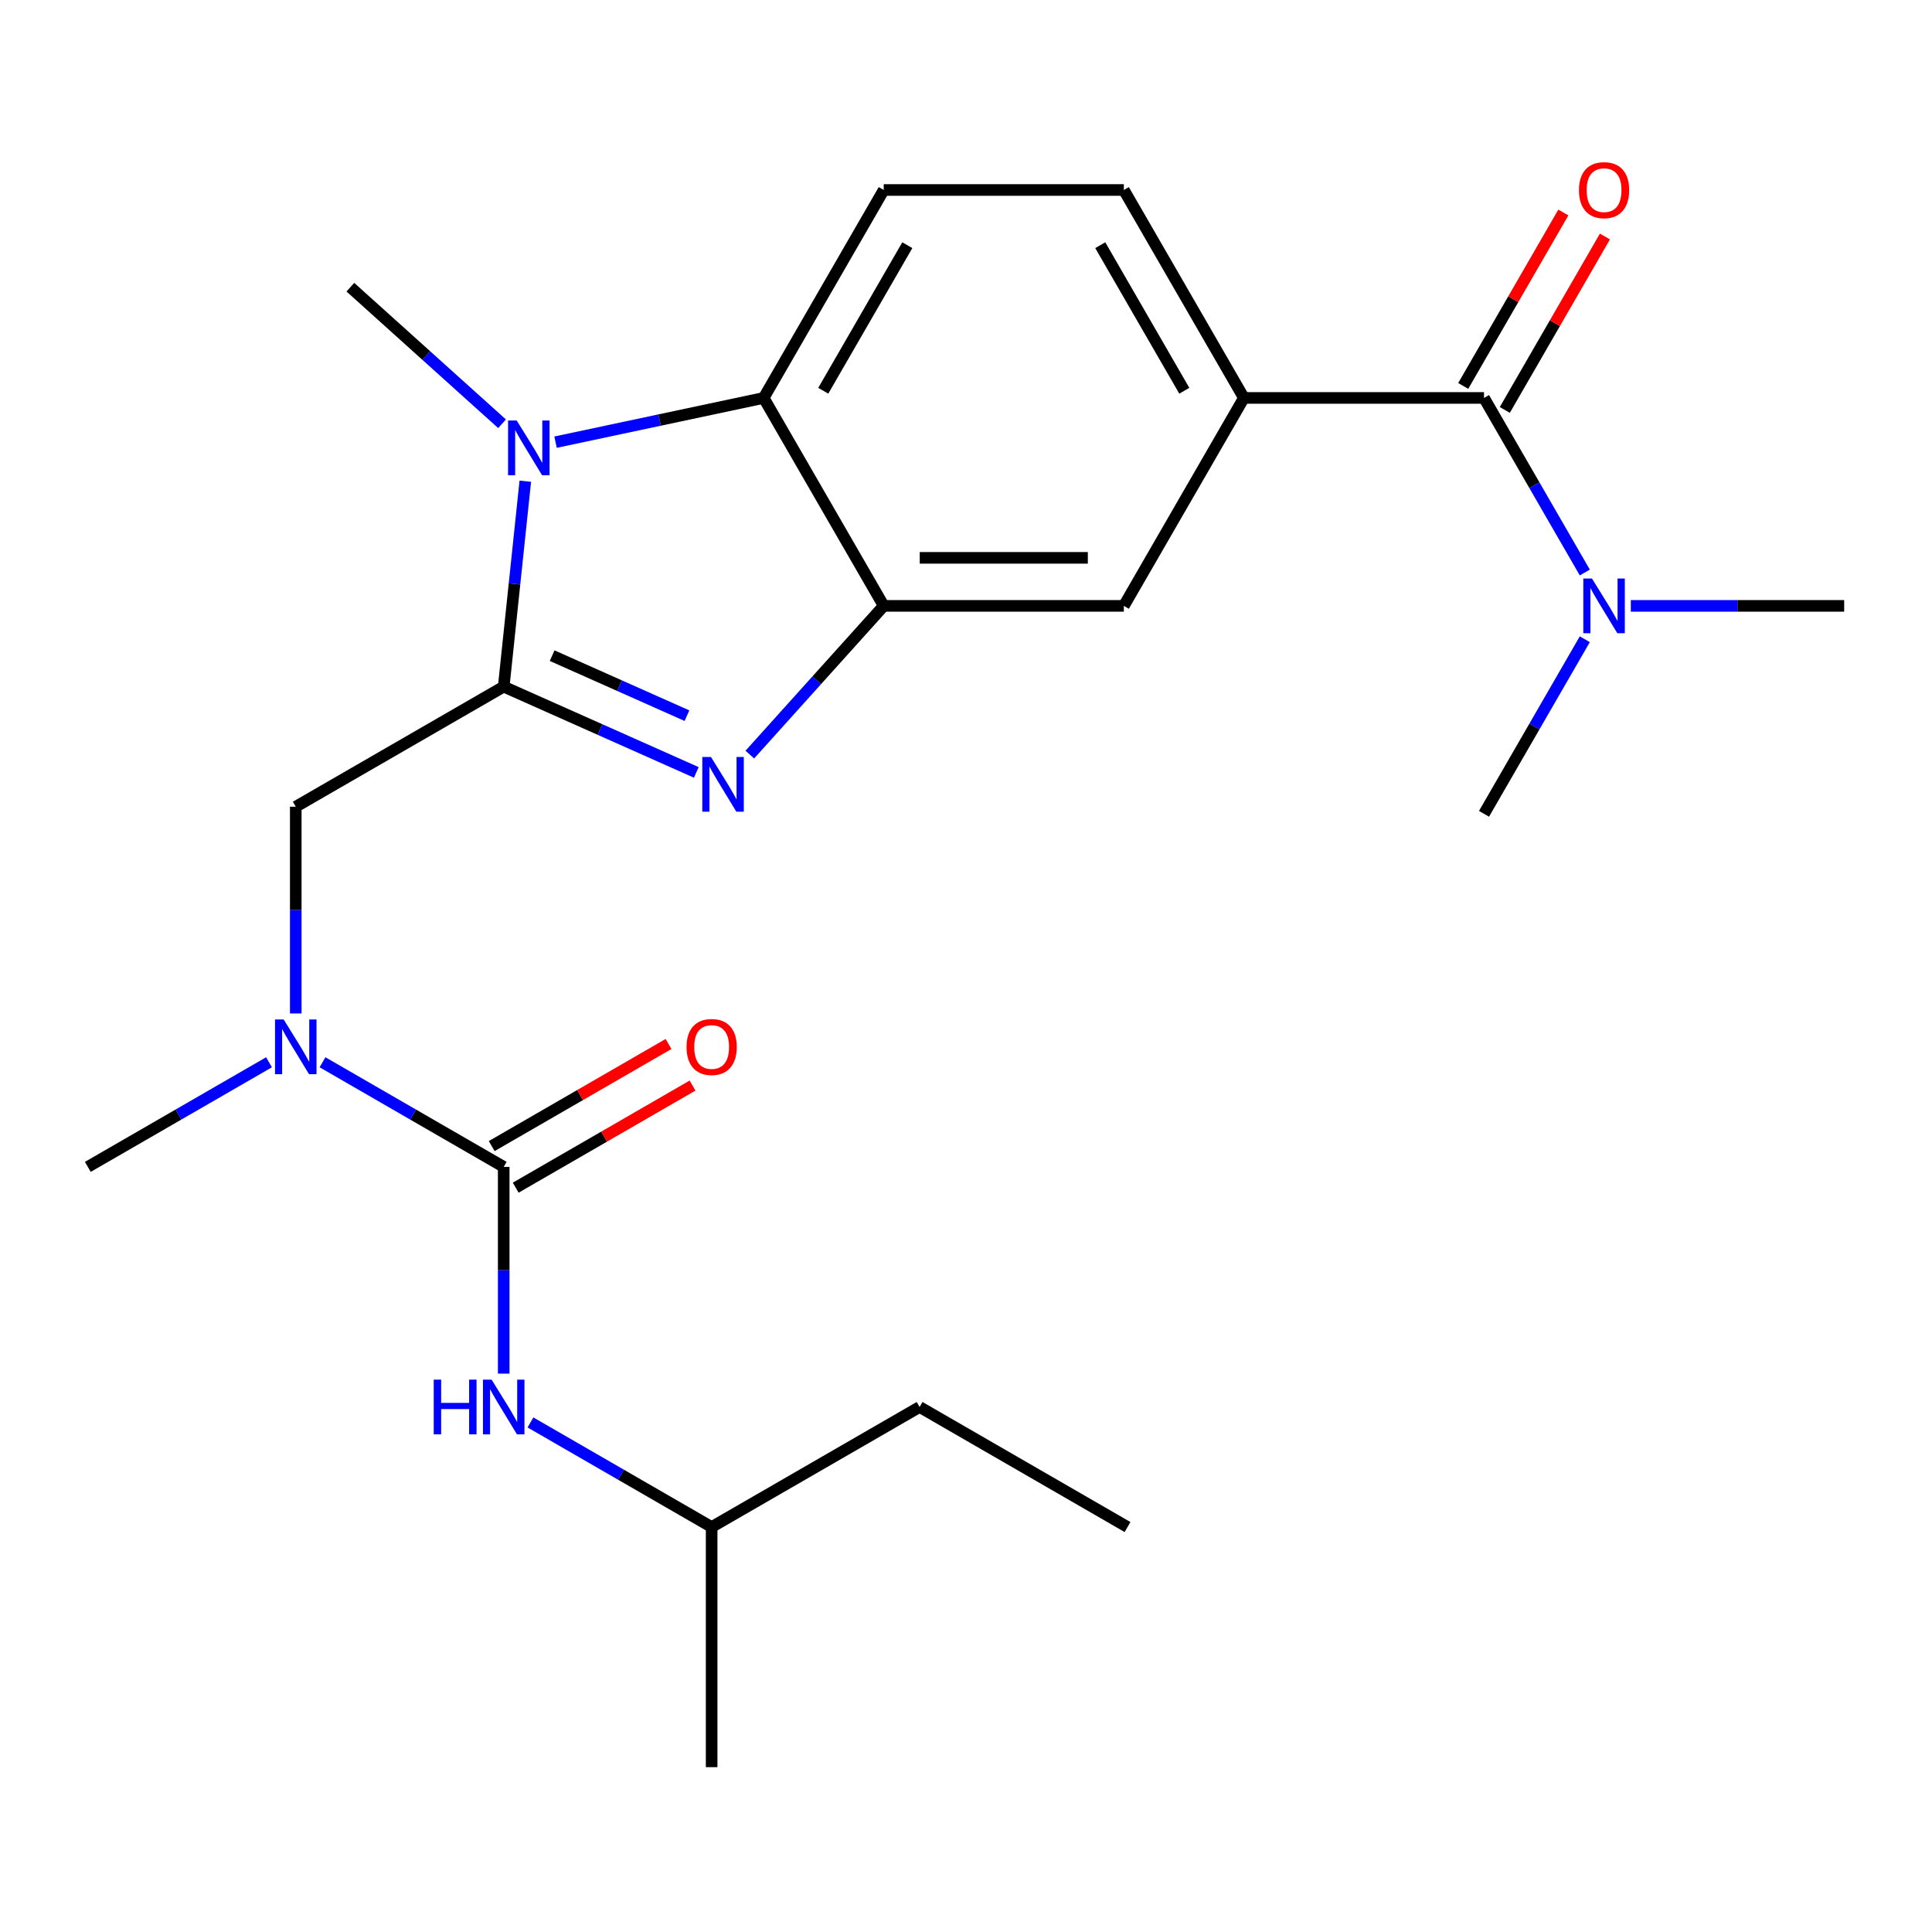 <?xml version='1.0' encoding='iso-8859-1'?>
<svg version='1.1' baseProfile='full'
              xmlns='http://www.w3.org/2000/svg'
                      xmlns:rdkit='http://www.rdkit.org/xml'
                      xmlns:xlink='http://www.w3.org/1999/xlink'
                  xml:space='preserve'
width='1000px' height='1000px' viewBox='0 0 1000 1000'>
<!-- END OF HEADER -->
<rect style='opacity:1.0;fill:#FFFFFF;stroke:none' width='1000' height='1000' x='0' y='0'> </rect>
<path class='bond-0' d='M 260.718,355.41 L 310.563,377.603' style='fill:none;fill-rule:evenodd;stroke:#000000;stroke-width:6px;stroke-linecap:butt;stroke-linejoin:miter;stroke-opacity:1' />
<path class='bond-0' d='M 310.563,377.603 L 360.408,399.795' style='fill:none;fill-rule:evenodd;stroke:#0000FF;stroke-width:6px;stroke-linecap:butt;stroke-linejoin:miter;stroke-opacity:1' />
<path class='bond-0' d='M 285.781,339.361 L 320.673,354.895' style='fill:none;fill-rule:evenodd;stroke:#000000;stroke-width:6px;stroke-linecap:butt;stroke-linejoin:miter;stroke-opacity:1' />
<path class='bond-0' d='M 320.673,354.895 L 355.565,370.43' style='fill:none;fill-rule:evenodd;stroke:#0000FF;stroke-width:6px;stroke-linecap:butt;stroke-linejoin:miter;stroke-opacity:1' />
<path class='bond-1' d='M 260.718,355.41 L 266.306,302.243' style='fill:none;fill-rule:evenodd;stroke:#000000;stroke-width:6px;stroke-linecap:butt;stroke-linejoin:miter;stroke-opacity:1' />
<path class='bond-1' d='M 266.306,302.243 L 271.894,249.076' style='fill:none;fill-rule:evenodd;stroke:#0000FF;stroke-width:6px;stroke-linecap:butt;stroke-linejoin:miter;stroke-opacity:1' />
<path class='bond-8' d='M 260.718,355.41 L 153.086,417.552' style='fill:none;fill-rule:evenodd;stroke:#000000;stroke-width:6px;stroke-linecap:butt;stroke-linejoin:miter;stroke-opacity:1' />
<path class='bond-2' d='M 388.102,390.582 L 422.759,352.091' style='fill:none;fill-rule:evenodd;stroke:#0000FF;stroke-width:6px;stroke-linecap:butt;stroke-linejoin:miter;stroke-opacity:1' />
<path class='bond-2' d='M 422.759,352.091 L 457.416,313.601' style='fill:none;fill-rule:evenodd;stroke:#000000;stroke-width:6px;stroke-linecap:butt;stroke-linejoin:miter;stroke-opacity:1' />
<path class='bond-4' d='M 287.556,228.866 L 341.416,217.417' style='fill:none;fill-rule:evenodd;stroke:#0000FF;stroke-width:6px;stroke-linecap:butt;stroke-linejoin:miter;stroke-opacity:1' />
<path class='bond-4' d='M 341.416,217.417 L 395.275,205.969' style='fill:none;fill-rule:evenodd;stroke:#000000;stroke-width:6px;stroke-linecap:butt;stroke-linejoin:miter;stroke-opacity:1' />
<path class='bond-16' d='M 259.862,219.341 L 220.605,183.994' style='fill:none;fill-rule:evenodd;stroke:#0000FF;stroke-width:6px;stroke-linecap:butt;stroke-linejoin:miter;stroke-opacity:1' />
<path class='bond-16' d='M 220.605,183.994 L 181.349,148.648' style='fill:none;fill-rule:evenodd;stroke:#000000;stroke-width:6px;stroke-linecap:butt;stroke-linejoin:miter;stroke-opacity:1' />
<path class='bond-9' d='M 457.416,313.601 L 581.699,313.601' style='fill:none;fill-rule:evenodd;stroke:#000000;stroke-width:6px;stroke-linecap:butt;stroke-linejoin:miter;stroke-opacity:1' />
<path class='bond-9' d='M 476.059,288.744 L 563.056,288.744' style='fill:none;fill-rule:evenodd;stroke:#000000;stroke-width:6px;stroke-linecap:butt;stroke-linejoin:miter;stroke-opacity:1' />
<path class='bond-24' d='M 457.416,313.601 L 395.275,205.969' style='fill:none;fill-rule:evenodd;stroke:#000000;stroke-width:6px;stroke-linecap:butt;stroke-linejoin:miter;stroke-opacity:1' />
<path class='bond-3' d='M 260.718,603.975 L 213.825,576.902' style='fill:none;fill-rule:evenodd;stroke:#000000;stroke-width:6px;stroke-linecap:butt;stroke-linejoin:miter;stroke-opacity:1' />
<path class='bond-3' d='M 213.825,576.902 L 166.933,549.828' style='fill:none;fill-rule:evenodd;stroke:#0000FF;stroke-width:6px;stroke-linecap:butt;stroke-linejoin:miter;stroke-opacity:1' />
<path class='bond-10' d='M 260.718,603.975 L 260.718,657.483' style='fill:none;fill-rule:evenodd;stroke:#000000;stroke-width:6px;stroke-linecap:butt;stroke-linejoin:miter;stroke-opacity:1' />
<path class='bond-10' d='M 260.718,657.483 L 260.718,710.99' style='fill:none;fill-rule:evenodd;stroke:#0000FF;stroke-width:6px;stroke-linecap:butt;stroke-linejoin:miter;stroke-opacity:1' />
<path class='bond-13' d='M 266.932,614.738 L 312.694,588.317' style='fill:none;fill-rule:evenodd;stroke:#000000;stroke-width:6px;stroke-linecap:butt;stroke-linejoin:miter;stroke-opacity:1' />
<path class='bond-13' d='M 312.694,588.317 L 358.456,561.896' style='fill:none;fill-rule:evenodd;stroke:#FF0000;stroke-width:6px;stroke-linecap:butt;stroke-linejoin:miter;stroke-opacity:1' />
<path class='bond-13' d='M 254.504,593.212 L 300.266,566.791' style='fill:none;fill-rule:evenodd;stroke:#000000;stroke-width:6px;stroke-linecap:butt;stroke-linejoin:miter;stroke-opacity:1' />
<path class='bond-13' d='M 300.266,566.791 L 346.028,540.37' style='fill:none;fill-rule:evenodd;stroke:#FF0000;stroke-width:6px;stroke-linecap:butt;stroke-linejoin:miter;stroke-opacity:1' />
<path class='bond-11' d='M 395.275,205.969 L 457.416,98.338' style='fill:none;fill-rule:evenodd;stroke:#000000;stroke-width:6px;stroke-linecap:butt;stroke-linejoin:miter;stroke-opacity:1' />
<path class='bond-11' d='M 426.123,202.253 L 469.621,126.911' style='fill:none;fill-rule:evenodd;stroke:#000000;stroke-width:6px;stroke-linecap:butt;stroke-linejoin:miter;stroke-opacity:1' />
<path class='bond-5' d='M 768.122,205.969 L 643.84,205.969' style='fill:none;fill-rule:evenodd;stroke:#000000;stroke-width:6px;stroke-linecap:butt;stroke-linejoin:miter;stroke-opacity:1' />
<path class='bond-12' d='M 768.122,205.969 L 794.208,251.151' style='fill:none;fill-rule:evenodd;stroke:#000000;stroke-width:6px;stroke-linecap:butt;stroke-linejoin:miter;stroke-opacity:1' />
<path class='bond-12' d='M 794.208,251.151 L 820.294,296.334' style='fill:none;fill-rule:evenodd;stroke:#0000FF;stroke-width:6px;stroke-linecap:butt;stroke-linejoin:miter;stroke-opacity:1' />
<path class='bond-15' d='M 778.885,212.183 L 804.798,167.301' style='fill:none;fill-rule:evenodd;stroke:#000000;stroke-width:6px;stroke-linecap:butt;stroke-linejoin:miter;stroke-opacity:1' />
<path class='bond-15' d='M 804.798,167.301 L 830.711,122.419' style='fill:none;fill-rule:evenodd;stroke:#FF0000;stroke-width:6px;stroke-linecap:butt;stroke-linejoin:miter;stroke-opacity:1' />
<path class='bond-15' d='M 757.359,199.755 L 783.272,154.873' style='fill:none;fill-rule:evenodd;stroke:#000000;stroke-width:6px;stroke-linecap:butt;stroke-linejoin:miter;stroke-opacity:1' />
<path class='bond-15' d='M 783.272,154.873 L 809.184,109.991' style='fill:none;fill-rule:evenodd;stroke:#FF0000;stroke-width:6px;stroke-linecap:butt;stroke-linejoin:miter;stroke-opacity:1' />
<path class='bond-6' d='M 643.84,205.969 L 581.699,313.601' style='fill:none;fill-rule:evenodd;stroke:#000000;stroke-width:6px;stroke-linecap:butt;stroke-linejoin:miter;stroke-opacity:1' />
<path class='bond-25' d='M 643.84,205.969 L 581.699,98.338' style='fill:none;fill-rule:evenodd;stroke:#000000;stroke-width:6px;stroke-linecap:butt;stroke-linejoin:miter;stroke-opacity:1' />
<path class='bond-25' d='M 612.992,202.253 L 569.493,126.911' style='fill:none;fill-rule:evenodd;stroke:#000000;stroke-width:6px;stroke-linecap:butt;stroke-linejoin:miter;stroke-opacity:1' />
<path class='bond-7' d='M 153.086,524.567 L 153.086,471.059' style='fill:none;fill-rule:evenodd;stroke:#0000FF;stroke-width:6px;stroke-linecap:butt;stroke-linejoin:miter;stroke-opacity:1' />
<path class='bond-7' d='M 153.086,471.059 L 153.086,417.552' style='fill:none;fill-rule:evenodd;stroke:#000000;stroke-width:6px;stroke-linecap:butt;stroke-linejoin:miter;stroke-opacity:1' />
<path class='bond-18' d='M 139.239,549.828 L 92.347,576.902' style='fill:none;fill-rule:evenodd;stroke:#0000FF;stroke-width:6px;stroke-linecap:butt;stroke-linejoin:miter;stroke-opacity:1' />
<path class='bond-18' d='M 92.347,576.902 L 45.455,603.975' style='fill:none;fill-rule:evenodd;stroke:#000000;stroke-width:6px;stroke-linecap:butt;stroke-linejoin:miter;stroke-opacity:1' />
<path class='bond-17' d='M 274.565,736.252 L 321.457,763.325' style='fill:none;fill-rule:evenodd;stroke:#0000FF;stroke-width:6px;stroke-linecap:butt;stroke-linejoin:miter;stroke-opacity:1' />
<path class='bond-17' d='M 321.457,763.325 L 368.349,790.398' style='fill:none;fill-rule:evenodd;stroke:#000000;stroke-width:6px;stroke-linecap:butt;stroke-linejoin:miter;stroke-opacity:1' />
<path class='bond-14' d='M 457.416,98.338 L 581.699,98.338' style='fill:none;fill-rule:evenodd;stroke:#000000;stroke-width:6px;stroke-linecap:butt;stroke-linejoin:miter;stroke-opacity:1' />
<path class='bond-19' d='M 844.11,313.601 L 899.328,313.601' style='fill:none;fill-rule:evenodd;stroke:#0000FF;stroke-width:6px;stroke-linecap:butt;stroke-linejoin:miter;stroke-opacity:1' />
<path class='bond-19' d='M 899.328,313.601 L 954.545,313.601' style='fill:none;fill-rule:evenodd;stroke:#000000;stroke-width:6px;stroke-linecap:butt;stroke-linejoin:miter;stroke-opacity:1' />
<path class='bond-20' d='M 820.294,330.868 L 794.208,376.05' style='fill:none;fill-rule:evenodd;stroke:#0000FF;stroke-width:6px;stroke-linecap:butt;stroke-linejoin:miter;stroke-opacity:1' />
<path class='bond-20' d='M 794.208,376.05 L 768.122,421.232' style='fill:none;fill-rule:evenodd;stroke:#000000;stroke-width:6px;stroke-linecap:butt;stroke-linejoin:miter;stroke-opacity:1' />
<path class='bond-21' d='M 368.349,790.398 L 475.981,728.257' style='fill:none;fill-rule:evenodd;stroke:#000000;stroke-width:6px;stroke-linecap:butt;stroke-linejoin:miter;stroke-opacity:1' />
<path class='bond-22' d='M 368.349,790.398 L 368.349,914.681' style='fill:none;fill-rule:evenodd;stroke:#000000;stroke-width:6px;stroke-linecap:butt;stroke-linejoin:miter;stroke-opacity:1' />
<path class='bond-23' d='M 475.981,728.257 L 583.613,790.398' style='fill:none;fill-rule:evenodd;stroke:#000000;stroke-width:6px;stroke-linecap:butt;stroke-linejoin:miter;stroke-opacity:1' />
<path  class='atom-1' d='M 367.995 391.801
L 377.275 406.801
Q 378.195 408.281, 379.675 410.961
Q 381.155 413.641, 381.235 413.801
L 381.235 391.801
L 384.995 391.801
L 384.995 420.121
L 381.115 420.121
L 371.155 403.721
Q 369.995 401.801, 368.755 399.601
Q 367.555 397.401, 367.195 396.721
L 367.195 420.121
L 363.515 420.121
L 363.515 391.801
L 367.995 391.801
' fill='#0000FF'/>
<path  class='atom-2' d='M 267.449 217.649
L 276.729 232.649
Q 277.649 234.129, 279.129 236.809
Q 280.609 239.489, 280.689 239.649
L 280.689 217.649
L 284.449 217.649
L 284.449 245.969
L 280.569 245.969
L 270.609 229.569
Q 269.449 227.649, 268.209 225.449
Q 267.009 223.249, 266.649 222.569
L 266.649 245.969
L 262.969 245.969
L 262.969 217.649
L 267.449 217.649
' fill='#0000FF'/>
<path  class='atom-8' d='M 146.826 527.674
L 156.106 542.674
Q 157.026 544.154, 158.506 546.834
Q 159.986 549.514, 160.066 549.674
L 160.066 527.674
L 163.826 527.674
L 163.826 555.994
L 159.946 555.994
L 149.986 539.594
Q 148.826 537.674, 147.586 535.474
Q 146.386 533.274, 146.026 532.594
L 146.026 555.994
L 142.346 555.994
L 142.346 527.674
L 146.826 527.674
' fill='#0000FF'/>
<path  class='atom-11' d='M 224.498 714.097
L 228.338 714.097
L 228.338 726.137
L 242.818 726.137
L 242.818 714.097
L 246.658 714.097
L 246.658 742.417
L 242.818 742.417
L 242.818 729.337
L 228.338 729.337
L 228.338 742.417
L 224.498 742.417
L 224.498 714.097
' fill='#0000FF'/>
<path  class='atom-11' d='M 254.458 714.097
L 263.738 729.097
Q 264.658 730.577, 266.138 733.257
Q 267.618 735.937, 267.698 736.097
L 267.698 714.097
L 271.458 714.097
L 271.458 742.417
L 267.578 742.417
L 257.618 726.017
Q 256.458 724.097, 255.218 721.897
Q 254.018 719.697, 253.658 719.017
L 253.658 742.417
L 249.978 742.417
L 249.978 714.097
L 254.458 714.097
' fill='#0000FF'/>
<path  class='atom-13' d='M 824.003 299.441
L 833.283 314.441
Q 834.203 315.921, 835.683 318.601
Q 837.163 321.281, 837.243 321.441
L 837.243 299.441
L 841.003 299.441
L 841.003 327.761
L 837.123 327.761
L 827.163 311.361
Q 826.003 309.441, 824.763 307.241
Q 823.563 305.041, 823.203 304.361
L 823.203 327.761
L 819.523 327.761
L 819.523 299.441
L 824.003 299.441
' fill='#0000FF'/>
<path  class='atom-14' d='M 355.349 541.914
Q 355.349 535.114, 358.709 531.314
Q 362.069 527.514, 368.349 527.514
Q 374.629 527.514, 377.989 531.314
Q 381.349 535.114, 381.349 541.914
Q 381.349 548.794, 377.949 552.714
Q 374.549 556.594, 368.349 556.594
Q 362.109 556.594, 358.709 552.714
Q 355.349 548.834, 355.349 541.914
M 368.349 553.394
Q 372.669 553.394, 374.989 550.514
Q 377.349 547.594, 377.349 541.914
Q 377.349 536.354, 374.989 533.554
Q 372.669 530.714, 368.349 530.714
Q 364.029 530.714, 361.669 533.514
Q 359.349 536.314, 359.349 541.914
Q 359.349 547.634, 361.669 550.514
Q 364.029 553.394, 368.349 553.394
' fill='#FF0000'/>
<path  class='atom-16' d='M 817.263 98.418
Q 817.263 91.618, 820.623 87.818
Q 823.983 84.018, 830.263 84.018
Q 836.543 84.018, 839.903 87.818
Q 843.263 91.618, 843.263 98.418
Q 843.263 105.298, 839.863 109.218
Q 836.463 113.098, 830.263 113.098
Q 824.023 113.098, 820.623 109.218
Q 817.263 105.338, 817.263 98.418
M 830.263 109.898
Q 834.583 109.898, 836.903 107.018
Q 839.263 104.098, 839.263 98.418
Q 839.263 92.858, 836.903 90.058
Q 834.583 87.218, 830.263 87.218
Q 825.943 87.218, 823.583 90.018
Q 821.263 92.818, 821.263 98.418
Q 821.263 104.138, 823.583 107.018
Q 825.943 109.898, 830.263 109.898
' fill='#FF0000'/>
</svg>
